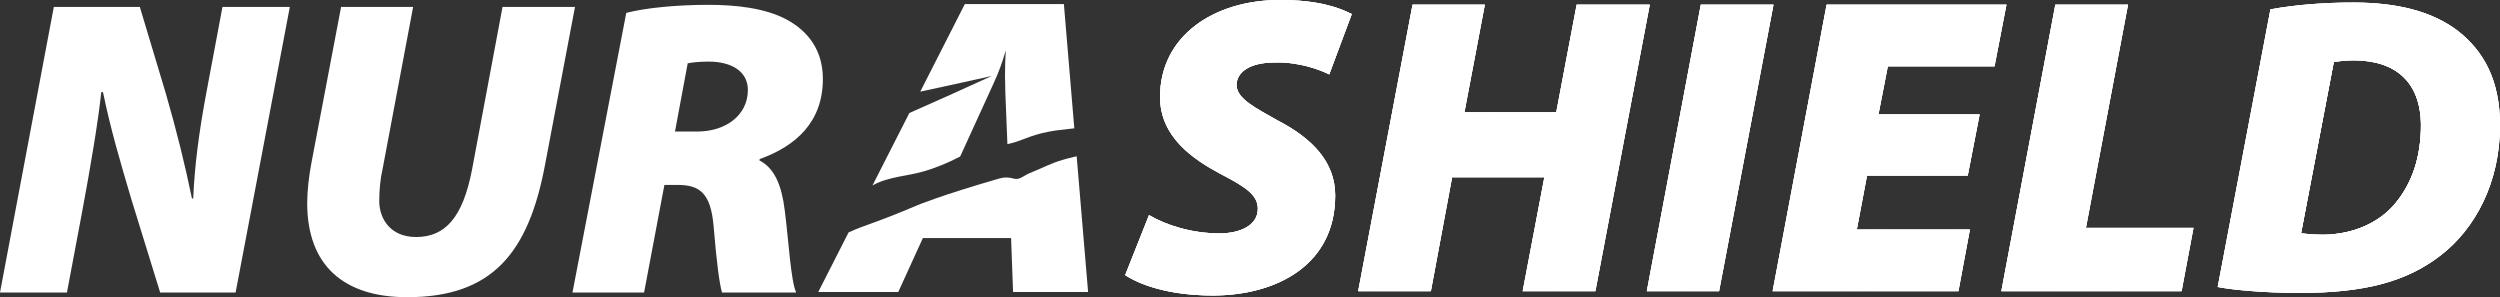 <?xml version="1.0" encoding="UTF-8"?>
<svg id="Layer_1" data-name="Layer 1" xmlns="http://www.w3.org/2000/svg" xmlns:xlink="http://www.w3.org/1999/xlink" viewBox="0 0 1643.98 195.43">
  <rect x="0" y="0" width="1643.98" height="195.43" fill="#333333" stroke="none"/>
  <defs>
    <style>
      .cls-1 {
        clip-path: url(#clippath-1);
      }

      .cls-2 {
        clip-path: url(#clippath-3);
      }

      .cls-3 {
        clip-path: url(#clippath-4);
      }

      .cls-4 {
        clip-path: url(#clippath-2);
      }

      .cls-5 {
        clip-path: url(#clippath-5);
      }

      .cls-6 {
        fill: #fff;
      }

      .cls-7 {
        clip-path: url(#clippath);
      }
    </style>
    <clipPath id="clippath">
      <path class="cls-6" d="M755.57,141.46c11.46,6.71,28.23,12.02,46.41,12.02,13.14,0,25.16-5.03,25.16-16.21,0-9.23-8.39-14.54-24.6-22.92-18.17-9.78-39.7-24.32-39.7-50.6,0-39.98,35.22-63.74,78.83-63.74,24.88,0,38.3,4.75,47.25,9.23l-14.82,39.7c-6.15-3.08-20.13-8.39-36.06-7.83-16.77,0-24.88,6.71-24.88,14.82,0,8.95,12.58,15.1,26.84,23.2,22.64,11.74,38.02,27.12,38.02,49.48,0,45.85-38.86,65.7-80.51,65.7-29.35,0-48.36-7.27-57.59-13.42l15.66-39.42Z"/>
    </clipPath>
    <clipPath id="clippath-1">
      <path class="cls-6" d="M976.42,3.08l-13.42,70.73h60.38l13.42-70.73h48.08l-35.78,188.42h-47.8l14.26-74.92h-60.66l-13.98,74.92h-47.8L928.89,3.08h47.52Z"/>
    </clipPath>
    <clipPath id="clippath-2">
      <path class="cls-6" d="M1166.23,3.08l-35.78,188.42h-47.52L1118.43,3.08h47.8Z"/>
    </clipPath>
    <clipPath id="clippath-3">
      <path class="cls-6" d="M1293.99,115.46h-66.25l-6.71,35.5h74.36l-7.55,40.54h-122.17L1201.17,3.08h118.25l-7.83,40.54h-70.17l-6.15,31.59h66.53l-7.83,40.26Z"/>
    </clipPath>
    <clipPath id="clippath-4">
      <path class="cls-6" d="M1351.57,3.08h47.8l-27.68,146.77h70.73l-7.83,41.65h-118.53L1351.57,3.08Z"/>
    </clipPath>
    <clipPath id="clippath-5">
      <path class="cls-6" d="M1493.02,6.15c17.05-3.08,35.5-4.47,54.51-4.47,28.51,0,51.44,5.59,68.49,18.45,17.33,13.42,27.96,32.71,27.96,62.34,0,37.46-16.21,67.93-39.14,85.54-22.08,17.05-49.48,24.6-92.53,24.6-25.16,0-45.85-2.24-53.96-3.91l34.67-182.55ZM1513.15,153.48c3.08.28,7.55.84,14.54.84,18.45,0,36.62-7.27,47.52-20.69,10.9-13.14,16.77-30.19,16.77-51.16,0-28.24-16.49-42.77-43.89-42.77-6.43,0-10.34.56-13.42,1.12l-21.53,112.66Z"/>
    </clipPath>
  </defs>
  <g>
    <g>
      <g>
        <path class="cls-6" d="M755.57,141.46c11.46,6.71,28.23,12.02,46.41,12.02,13.14,0,25.16-5.03,25.16-16.21,0-9.23-8.39-14.54-24.6-22.92-18.17-9.78-39.7-24.32-39.7-50.6,0-39.98,35.22-63.74,78.83-63.74,24.88,0,38.3,4.75,47.25,9.23l-14.82,39.7c-6.15-3.08-20.13-8.39-36.06-7.83-16.77,0-24.88,6.71-24.88,14.82,0,8.95,12.58,15.1,26.84,23.2,22.64,11.74,38.02,27.12,38.02,49.48,0,45.85-38.86,65.7-80.51,65.7-29.35,0-48.36-7.27-57.59-13.42l15.66-39.42Z"/>
        <g class="cls-7">
          <polygon class="cls-6" points="800.18 0 739.92 109.45 739.92 0 800.18 0"/>
          <polygon class="cls-6" points="804.84 0 739.92 117.92 739.92 109.45 800.18 0 804.84 0"/>
          <polygon class="cls-6" points="809.5 0 739.92 126.38 739.92 117.92 804.84 0 809.5 0"/>
          <polygon class="cls-6" points="814.16 0 739.92 134.85 739.92 126.38 809.5 0 814.16 0"/>
          <polygon class="cls-6" points="818.82 0 739.92 143.31 739.92 134.85 814.16 0 818.82 0"/>
          <polygon class="cls-6" points="823.48 0 739.92 151.78 739.92 143.31 818.82 0 823.48 0"/>
          <polygon class="cls-6" points="828.14 0 739.92 160.24 739.92 151.78 823.48 0 828.14 0"/>
          <polygon class="cls-6" points="832.8 0 739.92 168.71 739.92 160.24 828.14 0 832.8 0"/>
          <polygon class="cls-6" points="837.46 0 739.92 177.17 739.92 168.71 832.8 0 837.46 0"/>
          <polygon class="cls-6" points="842.12 0 740.51 184.56 739.92 184.23 739.92 177.17 837.46 0 842.12 0"/>
          <polygon class="cls-6" points="846.78 0 744.09 186.52 740.51 184.56 842.12 0 846.78 0"/>
          <polygon class="cls-6" points="851.44 0 747.66 188.49 744.09 186.52 846.78 0 851.44 0"/>
          <polygon class="cls-6" points="856.1 0 751.24 190.46 747.66 188.49 851.44 0 856.1 0"/>
          <polygon class="cls-6" points="860.76 0 754.82 192.43 751.24 190.46 856.1 0 860.76 0"/>
          <polygon class="cls-6" points="865.42 0 758.45 194.29 758.19 194.29 754.82 192.43 860.76 0 865.42 0"/>
          <polygon class="cls-6" points="870.08 0 763.11 194.29 758.45 194.29 865.42 0 870.08 0"/>
          <polygon class="cls-6" points="874.74 0 767.77 194.29 763.11 194.29 870.08 0 874.74 0"/>
          <polygon class="cls-6" points="876.31 0 878.68 1.31 772.43 194.29 767.77 194.29 874.74 0 876.31 0"/>
          <polygon class="cls-6" points="878.68 1.31 882.26 3.28 777.09 194.29 772.43 194.29 878.68 1.31"/>
          <polygon class="cls-6" points="882.26 3.28 885.83 5.24 781.75 194.29 777.09 194.29 882.26 3.28"/>
          <polygon class="cls-6" points="885.83 5.24 888.92 6.94 888.92 8.11 786.41 194.29 781.75 194.29 885.83 5.24"/>
          <polygon class="cls-6" points="888.92 16.57 791.08 194.29 786.41 194.29 888.92 8.11 888.92 16.57"/>
          <polygon class="cls-6" points="888.92 25.04 795.74 194.29 791.08 194.29 888.92 16.57 888.92 25.04"/>
          <polygon class="cls-6" points="888.92 33.5 800.4 194.29 795.74 194.29 888.92 25.04 888.92 33.5"/>
          <polygon class="cls-6" points="888.92 41.96 805.06 194.29 800.4 194.29 888.92 33.5 888.92 41.96"/>
          <polygon class="cls-6" points="888.92 50.43 809.72 194.29 805.06 194.29 888.92 41.96 888.92 50.43"/>
          <polygon class="cls-6" points="888.92 58.89 814.38 194.29 809.72 194.29 888.92 50.43 888.92 58.89"/>
          <polygon class="cls-6" points="888.92 67.36 819.04 194.29 814.38 194.29 888.92 58.89 888.92 67.36"/>
          <polygon class="cls-6" points="888.92 75.82 823.7 194.29 819.04 194.29 888.92 67.36 888.92 75.82"/>
          <polygon class="cls-6" points="888.92 84.29 828.36 194.29 823.7 194.29 888.92 75.82 888.92 84.29"/>
          <polygon class="cls-6" points="888.92 92.75 833.02 194.29 828.36 194.29 888.92 84.29 888.92 92.75"/>
          <polygon class="cls-6" points="888.92 101.22 837.68 194.29 833.02 194.29 888.92 92.75 888.92 101.22"/>
          <polygon class="cls-6" points="888.92 109.68 842.34 194.29 837.68 194.29 888.92 101.22 888.92 109.68"/>
          <polygon class="cls-6" points="888.92 118.15 847 194.29 842.34 194.29 888.92 109.68 888.92 118.15"/>
          <polygon class="cls-6" points="888.92 126.61 851.66 194.29 847 194.29 888.92 118.15 888.92 126.61"/>
          <polygon class="cls-6" points="888.92 135.08 856.32 194.29 851.66 194.29 888.92 126.61 888.92 135.08"/>
          <polygon class="cls-6" points="888.92 143.54 860.98 194.29 856.32 194.29 888.92 135.08 888.92 143.54"/>
          <polygon class="cls-6" points="888.92 152.01 865.64 194.29 860.98 194.29 888.92 143.54 888.92 152.01"/>
          <polygon class="cls-6" points="888.92 160.47 870.3 194.29 865.64 194.29 888.92 152.01 888.92 160.47"/>
          <polygon class="cls-6" points="888.92 168.94 874.96 194.29 870.3 194.29 888.92 160.47 888.92 168.94"/>
          <polygon class="cls-6" points="888.92 177.4 879.62 194.29 874.96 194.29 888.92 168.94 888.92 177.4"/>
          <polygon class="cls-6" points="888.92 185.87 884.28 194.29 879.62 194.29 888.92 177.4 888.92 185.87"/>
          <polygon class="cls-6" points="884.28 194.29 888.92 185.87 888.92 194.29 884.28 194.29"/>
        </g>
      </g>
      <g>
        <path class="cls-6" d="M976.42,3.08l-13.42,70.73h60.38l13.42-70.73h48.08l-35.78,188.42h-47.8l14.26-74.92h-60.66l-13.98,74.92h-47.8L928.89,3.08h47.52Z"/>
        <g class="cls-1">
          <polygon class="cls-6" points="896.35 3.08 893.11 8.96 893.11 3.08 896.35 3.08"/>
          <polygon class="cls-6" points="901.01 3.08 893.11 17.43 893.11 8.96 896.35 3.08 901.01 3.08"/>
          <polygon class="cls-6" points="905.67 3.08 893.11 25.89 893.11 17.43 901.01 3.08 905.67 3.08"/>
          <polygon class="cls-6" points="910.33 3.08 893.11 34.36 893.11 25.89 905.67 3.08 910.33 3.08"/>
          <polygon class="cls-6" points="914.99 3.08 893.11 42.82 893.11 34.36 910.33 3.08 914.99 3.08"/>
          <polygon class="cls-6" points="919.65 3.08 893.11 51.29 893.11 42.82 914.99 3.08 919.65 3.08"/>
          <polygon class="cls-6" points="924.31 3.08 893.11 59.75 893.11 51.29 919.65 3.08 924.31 3.08"/>
          <polygon class="cls-6" points="928.97 3.08 893.11 68.22 893.11 59.75 924.31 3.08 928.97 3.08"/>
          <polygon class="cls-6" points="933.63 3.08 893.11 76.68 893.11 68.22 928.97 3.08 933.63 3.08"/>
          <polygon class="cls-6" points="938.29 3.08 893.11 85.15 893.11 76.68 933.63 3.08 938.29 3.08"/>
          <polygon class="cls-6" points="942.95 3.08 893.11 93.61 893.11 85.15 938.29 3.08 942.95 3.08"/>
          <polygon class="cls-6" points="947.61 3.08 893.11 102.08 893.11 93.61 942.95 3.08 947.61 3.08"/>
          <polygon class="cls-6" points="952.27 3.08 893.11 110.54 893.11 102.08 947.61 3.08 952.27 3.08"/>
          <polygon class="cls-6" points="956.93 3.08 893.11 119.01 893.11 110.54 952.27 3.08 956.93 3.08"/>
          <polygon class="cls-6" points="961.59 3.08 893.11 127.47 893.11 119.01 956.93 3.08 961.59 3.08"/>
          <polygon class="cls-6" points="966.25 3.08 893.11 135.93 893.11 127.47 961.59 3.08 966.25 3.08"/>
          <polygon class="cls-6" points="970.91 3.08 893.11 144.4 893.11 135.93 966.25 3.08 970.91 3.08"/>
          <polygon class="cls-6" points="975.57 3.08 893.11 152.86 893.11 144.4 970.91 3.08 975.57 3.08"/>
          <polygon class="cls-6" points="980.23 3.08 893.11 161.33 893.11 152.86 975.57 3.08 980.23 3.08"/>
          <polygon class="cls-6" points="984.9 3.08 893.11 169.79 893.11 161.33 980.23 3.08 984.9 3.08"/>
          <polygon class="cls-6" points="989.56 3.08 893.11 178.26 893.11 169.79 984.9 3.08 989.56 3.08"/>
          <polygon class="cls-6" points="994.22 3.08 893.11 186.72 893.11 178.26 989.56 3.08 994.22 3.08"/>
          <polygon class="cls-6" points="998.88 3.08 895.14 191.5 893.11 191.5 893.11 186.72 994.22 3.08 998.88 3.08"/>
          <polygon class="cls-6" points="1003.54 3.08 899.8 191.5 895.14 191.5 998.88 3.08 1003.54 3.08"/>
          <polygon class="cls-6" points="1008.2 3.08 904.46 191.5 899.8 191.5 1003.54 3.08 1008.2 3.08"/>
          <polygon class="cls-6" points="1012.86 3.08 909.12 191.5 904.46 191.5 1008.2 3.08 1012.86 3.08"/>
          <polygon class="cls-6" points="1017.52 3.08 913.78 191.5 909.12 191.5 1012.86 3.08 1017.52 3.08"/>
          <polygon class="cls-6" points="1022.18 3.08 918.44 191.5 913.78 191.5 1017.52 3.08 1022.18 3.08"/>
          <polygon class="cls-6" points="1026.84 3.08 923.1 191.5 918.44 191.5 1022.18 3.08 1026.84 3.08"/>
          <polygon class="cls-6" points="1031.5 3.08 927.76 191.5 923.1 191.5 1026.84 3.08 1031.5 3.08"/>
          <polygon class="cls-6" points="1036.16 3.08 932.42 191.5 927.76 191.5 1031.5 3.08 1036.16 3.08"/>
          <polygon class="cls-6" points="1040.82 3.08 937.08 191.5 932.42 191.5 1036.16 3.08 1040.82 3.08"/>
          <polygon class="cls-6" points="1045.48 3.08 941.74 191.5 937.08 191.5 1040.82 3.08 1045.48 3.08"/>
          <polygon class="cls-6" points="1050.14 3.08 946.4 191.5 941.74 191.5 1045.48 3.08 1050.14 3.08"/>
          <polygon class="cls-6" points="1054.8 3.08 951.06 191.5 946.4 191.5 1050.14 3.08 1054.8 3.08"/>
          <polygon class="cls-6" points="1059.46 3.08 955.72 191.5 951.06 191.5 1054.8 3.08 1059.46 3.08"/>
          <polygon class="cls-6" points="1064.12 3.08 960.39 191.5 955.72 191.5 1059.46 3.08 1064.12 3.08"/>
          <polygon class="cls-6" points="1068.78 3.08 965.05 191.5 960.39 191.5 1064.12 3.08 1068.78 3.08"/>
          <polygon class="cls-6" points="1073.44 3.08 969.71 191.5 965.05 191.5 1068.78 3.08 1073.44 3.08"/>
          <polygon class="cls-6" points="1078.1 3.08 974.37 191.5 969.71 191.5 1073.44 3.08 1078.1 3.08"/>
          <polygon class="cls-6" points="1082.76 3.08 979.03 191.5 974.37 191.5 1078.1 3.08 1082.76 3.08"/>
          <polygon class="cls-6" points="1084.88 7.69 983.69 191.5 979.03 191.5 1082.76 3.08 1084.88 3.08 1084.88 7.69"/>
          <polygon class="cls-6" points="1084.88 16.15 988.35 191.5 983.69 191.5 1084.88 7.69 1084.88 16.15"/>
          <polygon class="cls-6" points="1084.88 24.62 993.01 191.5 988.35 191.5 1084.88 16.15 1084.88 24.62"/>
          <polygon class="cls-6" points="1084.88 33.08 997.67 191.5 993.01 191.5 1084.88 24.62 1084.88 33.08"/>
          <polygon class="cls-6" points="1084.88 41.55 1002.33 191.5 997.67 191.5 1084.88 33.08 1084.88 41.55"/>
          <polygon class="cls-6" points="1084.88 50.01 1006.99 191.5 1002.33 191.5 1084.88 41.55 1084.88 50.01"/>
          <polygon class="cls-6" points="1084.88 58.48 1011.65 191.5 1006.99 191.5 1084.88 50.01 1084.88 58.48"/>
          <polygon class="cls-6" points="1084.88 66.94 1016.31 191.5 1011.65 191.5 1084.88 58.48 1084.88 66.94"/>
          <polygon class="cls-6" points="1084.88 75.4 1020.97 191.5 1016.31 191.5 1084.88 66.94 1084.88 75.4"/>
          <polygon class="cls-6" points="1084.88 83.87 1025.63 191.5 1020.97 191.5 1084.88 75.4 1084.88 83.87"/>
          <polygon class="cls-6" points="1084.88 92.33 1030.29 191.5 1025.63 191.5 1084.88 83.87 1084.88 92.33"/>
          <polygon class="cls-6" points="1084.88 100.8 1034.95 191.5 1030.29 191.5 1084.88 92.33 1084.88 100.8"/>
          <polygon class="cls-6" points="1084.88 109.26 1039.61 191.5 1034.95 191.5 1084.88 100.8 1084.88 109.26"/>
          <polygon class="cls-6" points="1084.88 117.73 1044.27 191.5 1039.61 191.5 1084.88 109.26 1084.88 117.73"/>
          <polygon class="cls-6" points="1084.88 126.19 1048.93 191.5 1044.27 191.5 1084.88 117.73 1084.88 126.19"/>
          <polygon class="cls-6" points="1084.88 134.66 1053.59 191.5 1048.93 191.5 1084.88 126.19 1084.88 134.66"/>
          <polygon class="cls-6" points="1084.88 143.12 1058.25 191.5 1053.59 191.5 1084.88 134.66 1084.88 143.12"/>
          <polygon class="cls-6" points="1084.88 151.59 1062.91 191.5 1058.25 191.5 1084.88 143.12 1084.88 151.59"/>
          <polygon class="cls-6" points="1084.88 160.05 1067.57 191.5 1062.91 191.5 1084.88 151.59 1084.88 160.05"/>
          <polygon class="cls-6" points="1084.88 168.52 1072.23 191.5 1067.57 191.5 1084.88 160.05 1084.88 168.52"/>
          <polygon class="cls-6" points="1084.88 176.98 1076.89 191.5 1072.23 191.5 1084.88 168.52 1084.88 176.98"/>
          <polygon class="cls-6" points="1084.88 185.45 1081.55 191.5 1076.89 191.5 1084.88 176.98 1084.88 185.45"/>
          <polygon class="cls-6" points="1081.55 191.5 1084.88 185.45 1084.88 191.5 1081.55 191.5"/>
        </g>
      </g>
      <g>
        <path class="cls-6" d="M1166.23,3.08l-35.78,188.42h-47.52L1118.43,3.08h47.8Z"/>
        <g class="cls-4">
          <polygon class="cls-6" points="1087.42 3.08 1082.92 11.25 1082.92 3.08 1087.42 3.08"/>
          <polygon class="cls-6" points="1092.08 3.08 1082.92 19.71 1082.92 11.25 1087.42 3.08 1092.08 3.08"/>
          <polygon class="cls-6" points="1096.74 3.08 1082.92 28.18 1082.92 19.71 1092.08 3.08 1096.74 3.08"/>
          <polygon class="cls-6" points="1101.4 3.08 1082.92 36.64 1082.92 28.18 1096.74 3.08 1101.4 3.08"/>
          <polygon class="cls-6" points="1106.06 3.08 1082.92 45.11 1082.92 36.64 1101.4 3.08 1106.06 3.08"/>
          <polygon class="cls-6" points="1110.72 3.08 1082.92 53.57 1082.92 45.11 1106.06 3.08 1110.72 3.08"/>
          <polygon class="cls-6" points="1115.38 3.08 1082.92 62.04 1082.92 53.57 1110.72 3.08 1115.38 3.08"/>
          <polygon class="cls-6" points="1120.04 3.08 1082.92 70.5 1082.92 62.04 1115.38 3.08 1120.04 3.08"/>
          <polygon class="cls-6" points="1124.7 3.08 1082.92 78.96 1082.92 70.5 1120.04 3.08 1124.7 3.08"/>
          <polygon class="cls-6" points="1129.36 3.08 1082.92 87.43 1082.92 78.96 1124.7 3.08 1129.36 3.08"/>
          <polygon class="cls-6" points="1134.03 3.08 1082.92 95.89 1082.92 87.43 1129.36 3.08 1134.03 3.08"/>
          <polygon class="cls-6" points="1138.69 3.08 1082.92 104.36 1082.92 95.89 1134.03 3.08 1138.69 3.08"/>
          <polygon class="cls-6" points="1143.35 3.08 1082.92 112.82 1082.92 104.36 1138.69 3.08 1143.35 3.08"/>
          <polygon class="cls-6" points="1148.01 3.08 1082.92 121.29 1082.92 112.82 1143.35 3.08 1148.01 3.08"/>
          <polygon class="cls-6" points="1152.67 3.08 1082.92 129.75 1082.92 121.29 1148.01 3.08 1152.67 3.08"/>
          <polygon class="cls-6" points="1157.33 3.08 1082.92 138.22 1082.92 129.75 1152.67 3.08 1157.33 3.08"/>
          <polygon class="cls-6" points="1161.99 3.08 1082.92 146.68 1082.92 138.22 1157.33 3.08 1161.99 3.08"/>
          <polygon class="cls-6" points="1166.23 3.83 1082.92 155.15 1082.92 146.68 1161.99 3.08 1166.23 3.08 1166.23 3.83"/>
          <polygon class="cls-6" points="1166.23 12.3 1082.92 163.61 1082.92 155.15 1166.23 3.83 1166.23 12.3"/>
          <polygon class="cls-6" points="1166.23 20.76 1082.92 172.08 1082.92 163.61 1166.23 12.3 1166.23 20.76"/>
          <polygon class="cls-6" points="1166.23 29.23 1082.92 180.54 1082.92 172.08 1166.23 20.76 1166.23 29.23"/>
          <polygon class="cls-6" points="1166.23 37.69 1082.92 189.01 1082.92 180.54 1166.23 29.23 1166.23 37.69"/>
          <polygon class="cls-6" points="1166.23 46.16 1086.21 191.5 1082.92 191.5 1082.92 189.01 1166.23 37.69 1166.23 46.16"/>
          <polygon class="cls-6" points="1166.23 54.62 1090.87 191.5 1086.21 191.5 1166.23 46.16 1166.23 54.62"/>
          <polygon class="cls-6" points="1166.23 63.09 1095.53 191.5 1090.87 191.5 1166.23 54.62 1166.23 63.09"/>
          <polygon class="cls-6" points="1166.23 71.55 1100.19 191.5 1095.53 191.5 1166.23 63.09 1166.23 71.55"/>
          <polygon class="cls-6" points="1166.23 80.01 1104.85 191.5 1100.19 191.5 1166.23 71.55 1166.23 80.01"/>
          <polygon class="cls-6" points="1166.23 88.48 1109.52 191.5 1104.85 191.5 1166.23 80.01 1166.23 88.48"/>
          <polygon class="cls-6" points="1166.23 96.94 1114.18 191.5 1109.52 191.5 1166.23 88.48 1166.23 96.94"/>
          <polygon class="cls-6" points="1166.23 105.41 1118.84 191.5 1114.18 191.5 1166.23 96.94 1166.23 105.41"/>
          <polygon class="cls-6" points="1166.23 113.87 1123.5 191.5 1118.84 191.5 1166.23 105.41 1166.23 113.87"/>
          <polygon class="cls-6" points="1166.23 122.34 1128.16 191.5 1123.5 191.5 1166.23 113.87 1166.23 122.34"/>
          <polygon class="cls-6" points="1166.23 130.8 1132.82 191.5 1128.16 191.5 1166.23 122.34 1166.23 130.8"/>
          <polygon class="cls-6" points="1166.23 139.27 1137.48 191.5 1132.82 191.5 1166.23 130.8 1166.23 139.27"/>
          <polygon class="cls-6" points="1166.23 147.73 1142.14 191.5 1137.48 191.5 1166.23 139.27 1166.23 147.73"/>
          <polygon class="cls-6" points="1166.23 156.2 1146.8 191.5 1142.14 191.5 1166.23 147.73 1166.23 156.2"/>
          <polygon class="cls-6" points="1166.23 164.66 1151.46 191.5 1146.8 191.5 1166.23 156.2 1166.23 164.66"/>
          <polygon class="cls-6" points="1166.23 173.13 1156.12 191.5 1151.46 191.5 1166.23 164.66 1166.23 173.13"/>
          <polygon class="cls-6" points="1166.23 181.59 1160.78 191.5 1156.12 191.5 1166.23 173.13 1166.23 181.59"/>
          <polygon class="cls-6" points="1166.23 190.06 1165.44 191.5 1160.78 191.5 1166.23 181.59 1166.23 190.06"/>
          <polygon class="cls-6" points="1165.44 191.5 1166.23 190.06 1166.23 191.5 1165.44 191.5"/>
        </g>
      </g>
      <g>
        <path class="cls-6" d="M1293.99,115.46h-66.25l-6.71,35.5h74.36l-7.55,40.54h-122.17L1201.17,3.08h118.25l-7.83,40.54h-70.17l-6.15,31.59h66.53l-7.83,40.26Z"/>
        <g class="cls-2">
          <polygon class="cls-6" points="1166.65 3.08 1165.67 4.85 1165.67 3.08 1166.65 3.08"/>
          <polygon class="cls-6" points="1171.31 3.08 1165.67 13.32 1165.67 4.85 1166.65 3.08 1171.31 3.08"/>
          <polygon class="cls-6" points="1175.97 3.08 1165.67 21.78 1165.67 13.32 1171.31 3.08 1175.97 3.08"/>
          <polygon class="cls-6" points="1180.63 3.08 1165.67 30.25 1165.67 21.78 1175.97 3.08 1180.63 3.08"/>
          <polygon class="cls-6" points="1185.29 3.08 1165.67 38.71 1165.67 30.25 1180.63 3.08 1185.29 3.08"/>
          <polygon class="cls-6" points="1189.95 3.08 1165.67 47.18 1165.67 38.71 1185.29 3.08 1189.95 3.08"/>
          <polygon class="cls-6" points="1194.61 3.08 1165.67 55.64 1165.67 47.18 1189.95 3.08 1194.61 3.08"/>
          <polygon class="cls-6" points="1199.27 3.08 1165.67 64.11 1165.67 55.64 1194.61 3.08 1199.27 3.08"/>
          <polygon class="cls-6" points="1203.93 3.08 1165.67 72.57 1165.67 64.11 1199.27 3.08 1203.93 3.08"/>
          <polygon class="cls-6" points="1208.59 3.08 1165.67 81.04 1165.67 72.57 1203.93 3.08 1208.59 3.08"/>
          <polygon class="cls-6" points="1213.25 3.08 1165.67 89.5 1165.67 81.04 1208.59 3.08 1213.25 3.08"/>
          <polygon class="cls-6" points="1217.91 3.08 1165.67 97.97 1165.67 89.5 1213.25 3.08 1217.91 3.08"/>
          <polygon class="cls-6" points="1222.57 3.08 1165.67 106.43 1165.67 97.97 1217.91 3.08 1222.57 3.08"/>
          <polygon class="cls-6" points="1227.23 3.08 1165.67 114.9 1165.67 106.43 1222.57 3.08 1227.23 3.08"/>
          <polygon class="cls-6" points="1231.89 3.08 1165.67 123.36 1165.67 114.9 1227.23 3.08 1231.89 3.08"/>
          <polygon class="cls-6" points="1236.55 3.08 1165.67 131.83 1165.67 123.36 1231.89 3.08 1236.55 3.08"/>
          <polygon class="cls-6" points="1241.21 3.08 1165.67 140.29 1165.67 131.83 1236.55 3.08 1241.21 3.08"/>
          <polygon class="cls-6" points="1245.87 3.08 1165.67 148.76 1165.67 140.29 1241.21 3.08 1245.87 3.08"/>
          <polygon class="cls-6" points="1250.53 3.08 1165.67 157.22 1165.67 148.76 1245.87 3.08 1250.53 3.08"/>
          <polygon class="cls-6" points="1255.19 3.08 1165.67 165.68 1165.67 157.22 1250.53 3.08 1255.19 3.08"/>
          <polygon class="cls-6" points="1259.85 3.08 1165.67 174.15 1165.67 165.68 1255.19 3.08 1259.85 3.08"/>
          <polygon class="cls-6" points="1264.51 3.08 1165.67 182.61 1165.67 174.15 1259.85 3.08 1264.51 3.08"/>
          <polygon class="cls-6" points="1269.17 3.08 1165.67 191.08 1165.67 182.61 1264.51 3.08 1269.17 3.08"/>
          <polygon class="cls-6" points="1273.83 3.08 1170.1 191.5 1165.67 191.5 1165.67 191.08 1269.17 3.08 1273.83 3.08"/>
          <polygon class="cls-6" points="1278.49 3.08 1174.76 191.5 1170.1 191.5 1273.83 3.08 1278.49 3.08"/>
          <polygon class="cls-6" points="1283.16 3.08 1179.42 191.5 1174.76 191.5 1278.49 3.08 1283.16 3.08"/>
          <polygon class="cls-6" points="1287.82 3.08 1184.08 191.5 1179.42 191.5 1283.16 3.08 1287.82 3.08"/>
          <polygon class="cls-6" points="1292.48 3.08 1188.74 191.5 1184.08 191.5 1287.82 3.08 1292.48 3.08"/>
          <polygon class="cls-6" points="1297.14 3.08 1193.4 191.5 1188.74 191.5 1292.48 3.08 1297.14 3.08"/>
          <polygon class="cls-6" points="1301.8 3.08 1198.06 191.5 1193.4 191.5 1297.14 3.08 1301.8 3.08"/>
          <polygon class="cls-6" points="1306.46 3.08 1202.72 191.5 1198.06 191.5 1301.8 3.08 1306.46 3.08"/>
          <polygon class="cls-6" points="1311.12 3.08 1207.38 191.5 1202.72 191.5 1306.46 3.08 1311.12 3.08"/>
          <polygon class="cls-6" points="1315.78 3.08 1212.04 191.5 1207.38 191.5 1311.12 3.08 1315.78 3.08"/>
          <polygon class="cls-6" points="1319.42 4.92 1216.7 191.5 1212.04 191.5 1315.78 3.08 1319.42 3.08 1319.42 4.92"/>
          <polygon class="cls-6" points="1319.42 13.38 1221.36 191.5 1216.7 191.5 1319.42 4.92 1319.42 13.38"/>
          <polygon class="cls-6" points="1319.42 21.85 1226.02 191.5 1221.36 191.5 1319.42 13.38 1319.42 21.85"/>
          <polygon class="cls-6" points="1319.42 30.31 1230.68 191.5 1226.02 191.5 1319.42 21.85 1319.42 30.31"/>
          <polygon class="cls-6" points="1319.42 38.77 1235.34 191.5 1230.68 191.5 1319.42 30.31 1319.42 38.77"/>
          <polygon class="cls-6" points="1319.42 47.24 1240 191.5 1235.34 191.5 1319.42 38.77 1319.42 47.24"/>
          <polygon class="cls-6" points="1319.42 55.7 1244.66 191.5 1240 191.5 1319.42 47.24 1319.42 55.7"/>
          <polygon class="cls-6" points="1319.42 64.17 1249.32 191.5 1244.66 191.5 1319.42 55.7 1319.42 64.17"/>
          <polygon class="cls-6" points="1319.42 72.63 1253.98 191.5 1249.32 191.5 1319.42 64.17 1319.42 72.63"/>
          <polygon class="cls-6" points="1319.42 81.1 1258.65 191.5 1253.98 191.5 1319.42 72.63 1319.42 81.1"/>
          <polygon class="cls-6" points="1319.42 89.56 1263.31 191.5 1258.65 191.5 1319.42 81.1 1319.42 89.56"/>
          <polygon class="cls-6" points="1319.42 98.03 1267.97 191.5 1263.31 191.5 1319.42 89.56 1319.42 98.03"/>
          <polygon class="cls-6" points="1319.42 106.49 1272.63 191.5 1267.97 191.5 1319.42 98.03 1319.42 106.49"/>
          <polygon class="cls-6" points="1319.42 114.96 1277.29 191.5 1272.63 191.5 1319.42 106.49 1319.42 114.96"/>
          <polygon class="cls-6" points="1319.42 123.42 1281.95 191.5 1277.29 191.5 1319.42 114.96 1319.42 123.42"/>
          <polygon class="cls-6" points="1319.42 131.89 1286.61 191.5 1281.95 191.5 1319.42 123.42 1319.42 131.89"/>
          <polygon class="cls-6" points="1319.42 140.35 1291.27 191.5 1286.61 191.5 1319.42 131.89 1319.42 140.35"/>
          <polygon class="cls-6" points="1319.42 148.82 1295.93 191.5 1291.27 191.5 1319.42 140.35 1319.42 148.82"/>
          <polygon class="cls-6" points="1319.42 157.28 1300.59 191.5 1295.93 191.5 1319.42 148.82 1319.42 157.28"/>
          <polygon class="cls-6" points="1319.42 165.75 1305.25 191.5 1300.59 191.5 1319.42 157.28 1319.42 165.75"/>
          <polygon class="cls-6" points="1319.42 174.21 1309.91 191.5 1305.25 191.5 1319.42 165.75 1319.42 174.21"/>
          <polygon class="cls-6" points="1319.42 182.68 1314.57 191.5 1309.91 191.5 1319.42 174.21 1319.42 182.68"/>
          <polygon class="cls-6" points="1319.42 191.14 1319.23 191.5 1314.57 191.5 1319.42 182.68 1319.42 191.14"/>
          <polygon class="cls-6" points="1319.23 191.5 1319.42 191.14 1319.42 191.5 1319.23 191.5"/>
        </g>
      </g>
      <g>
        <path class="cls-6" d="M1351.57,3.08h47.8l-27.68,146.77h70.73l-7.83,41.65h-118.53L1351.57,3.08Z"/>
        <g class="cls-3">
          <polygon class="cls-6" points="1320.44 3.08 1316.07 11.02 1316.07 3.08 1320.44 3.08"/>
          <polygon class="cls-6" points="1325.1 3.08 1316.07 19.48 1316.07 11.02 1320.44 3.08 1325.1 3.08"/>
          <polygon class="cls-6" points="1329.76 3.08 1316.07 27.95 1316.07 19.48 1325.1 3.08 1329.76 3.08"/>
          <polygon class="cls-6" points="1334.42 3.08 1316.07 36.41 1316.07 27.95 1329.76 3.08 1334.42 3.08"/>
          <polygon class="cls-6" points="1339.08 3.08 1316.07 44.87 1316.07 36.41 1334.42 3.08 1339.08 3.08"/>
          <polygon class="cls-6" points="1343.74 3.08 1316.07 53.34 1316.07 44.87 1339.08 3.08 1343.74 3.08"/>
          <polygon class="cls-6" points="1348.4 3.08 1316.07 61.8 1316.07 53.34 1343.74 3.08 1348.4 3.08"/>
          <polygon class="cls-6" points="1353.06 3.08 1316.07 70.27 1316.07 61.8 1348.4 3.08 1353.06 3.08"/>
          <polygon class="cls-6" points="1357.72 3.08 1316.07 78.73 1316.07 70.27 1353.06 3.08 1357.72 3.08"/>
          <polygon class="cls-6" points="1362.38 3.08 1316.07 87.2 1316.07 78.73 1357.72 3.08 1362.38 3.08"/>
          <polygon class="cls-6" points="1367.04 3.08 1316.07 95.66 1316.07 87.2 1362.38 3.08 1367.04 3.08"/>
          <polygon class="cls-6" points="1371.7 3.08 1316.07 104.13 1316.07 95.66 1367.04 3.08 1371.7 3.08"/>
          <polygon class="cls-6" points="1376.36 3.08 1316.07 112.59 1316.07 104.13 1371.7 3.08 1376.36 3.08"/>
          <polygon class="cls-6" points="1381.02 3.08 1316.07 121.06 1316.07 112.59 1376.36 3.08 1381.02 3.08"/>
          <polygon class="cls-6" points="1385.68 3.08 1316.07 129.52 1316.07 121.06 1381.02 3.08 1385.68 3.08"/>
          <polygon class="cls-6" points="1390.34 3.08 1316.07 137.99 1316.07 129.52 1385.68 3.08 1390.34 3.08"/>
          <polygon class="cls-6" points="1395 3.08 1316.07 146.45 1316.07 137.99 1390.34 3.08 1395 3.08"/>
          <polygon class="cls-6" points="1399.66 3.08 1316.07 154.92 1316.07 146.45 1395 3.08 1399.66 3.08"/>
          <polygon class="cls-6" points="1403.52 3.08 1404.14 3.41 1316.07 163.38 1316.07 154.92 1399.66 3.08 1403.52 3.08"/>
          <polygon class="cls-6" points="1404.14 3.41 1407.71 5.38 1316.07 171.85 1316.07 163.38 1404.14 3.41"/>
          <polygon class="cls-6" points="1407.71 5.38 1411.29 7.35 1316.07 180.31 1316.07 171.85 1407.71 5.38"/>
          <polygon class="cls-6" points="1411.29 7.35 1414.87 9.32 1316.07 188.78 1316.07 180.31 1411.29 7.35"/>
          <polygon class="cls-6" points="1414.87 9.32 1418.44 11.29 1319.23 191.5 1316.07 191.5 1316.07 188.78 1414.87 9.32"/>
          <polygon class="cls-6" points="1418.44 11.29 1422.02 13.26 1323.89 191.5 1319.23 191.5 1418.44 11.29"/>
          <polygon class="cls-6" points="1422.02 13.26 1425.59 15.23 1328.55 191.5 1323.89 191.5 1422.02 13.26"/>
          <polygon class="cls-6" points="1425.59 15.23 1429.17 17.2 1333.21 191.5 1328.55 191.5 1425.59 15.23"/>
          <polygon class="cls-6" points="1429.17 17.2 1432.75 19.17 1337.87 191.5 1333.21 191.5 1429.17 17.2"/>
          <polygon class="cls-6" points="1432.75 19.17 1436.32 21.13 1342.53 191.5 1337.87 191.5 1432.75 19.17"/>
          <polygon class="cls-6" points="1436.32 21.13 1439.9 23.1 1347.19 191.5 1342.53 191.5 1436.32 21.13"/>
          <polygon class="cls-6" points="1439.9 23.1 1442.43 24.49 1442.43 26.98 1351.85 191.5 1347.19 191.5 1439.9 23.1"/>
          <polygon class="cls-6" points="1442.43 35.45 1356.51 191.5 1351.85 191.5 1442.43 26.98 1442.43 35.45"/>
          <polygon class="cls-6" points="1442.43 43.91 1361.17 191.5 1356.51 191.5 1442.43 35.45 1442.43 43.91"/>
          <polygon class="cls-6" points="1442.43 52.38 1365.83 191.5 1361.17 191.5 1442.43 43.91 1442.43 52.38"/>
          <polygon class="cls-6" points="1442.43 60.84 1370.49 191.5 1365.83 191.5 1442.43 52.38 1442.43 60.84"/>
          <polygon class="cls-6" points="1442.43 69.3 1375.15 191.5 1370.49 191.5 1442.43 60.84 1442.43 69.3"/>
          <polygon class="cls-6" points="1442.43 77.77 1379.81 191.5 1375.15 191.5 1442.43 69.3 1442.43 77.77"/>
          <polygon class="cls-6" points="1442.43 86.23 1384.47 191.5 1379.81 191.5 1442.43 77.77 1442.43 86.23"/>
          <polygon class="cls-6" points="1442.43 94.7 1389.13 191.5 1384.47 191.5 1442.43 86.23 1442.43 94.7"/>
          <polygon class="cls-6" points="1442.43 103.16 1393.79 191.5 1389.13 191.5 1442.43 94.7 1442.43 103.16"/>
          <polygon class="cls-6" points="1442.43 111.63 1398.45 191.5 1393.79 191.5 1442.43 103.16 1442.43 111.63"/>
          <polygon class="cls-6" points="1442.43 120.09 1403.11 191.5 1398.45 191.5 1442.43 111.63 1442.43 120.09"/>
          <polygon class="cls-6" points="1442.43 128.56 1407.78 191.5 1403.11 191.5 1442.43 120.09 1442.43 128.56"/>
          <polygon class="cls-6" points="1442.43 137.02 1412.44 191.5 1407.78 191.5 1442.43 128.56 1442.43 137.02"/>
          <polygon class="cls-6" points="1442.43 145.49 1417.1 191.5 1412.44 191.5 1442.43 137.02 1442.43 145.49"/>
          <polygon class="cls-6" points="1442.43 153.95 1421.76 191.5 1417.1 191.5 1442.43 145.49 1442.43 153.95"/>
          <polygon class="cls-6" points="1442.43 162.42 1426.42 191.5 1421.76 191.5 1442.43 153.95 1442.43 162.42"/>
          <polygon class="cls-6" points="1442.43 170.88 1431.08 191.5 1426.42 191.5 1442.43 162.42 1442.43 170.88"/>
          <polygon class="cls-6" points="1442.43 179.35 1435.74 191.5 1431.08 191.5 1442.43 170.88 1442.43 179.35"/>
          <polygon class="cls-6" points="1442.43 187.81 1440.4 191.5 1435.74 191.5 1442.43 179.35 1442.43 187.81"/>
          <polygon class="cls-6" points="1440.4 191.5 1442.43 187.81 1442.43 191.5 1440.4 191.5"/>
        </g>
      </g>
      <g>
        <path class="cls-6" d="M1493.02,6.15c17.05-3.08,35.5-4.47,54.51-4.47,28.51,0,51.44,5.59,68.49,18.45,17.33,13.42,27.96,32.71,27.96,62.34,0,37.46-16.21,67.93-39.14,85.54-22.08,17.05-49.48,24.6-92.53,24.6-25.16,0-45.85-2.24-53.96-3.91l34.67-182.55ZM1513.15,153.48c3.08.28,7.55.84,14.54.84,18.45,0,36.62-7.27,47.52-20.69,10.9-13.14,16.77-30.19,16.77-51.16,0-28.24-16.49-42.77-43.89-42.77-6.43,0-10.34.56-13.42,1.12l-21.53,112.66Z"/>
        <g class="cls-5">
          <polygon class="cls-6" points="1514.65 39.7 1513.15 42.43 1513.15 39.7 1514.65 39.7"/>
          <polygon class="cls-6" points="1519.31 39.7 1513.15 50.89 1513.15 42.43 1514.65 39.7 1519.31 39.7"/>
          <polygon class="cls-6" points="1523.97 39.7 1513.15 59.36 1513.15 50.89 1519.31 39.7 1523.97 39.7"/>
          <polygon class="cls-6" points="1528.63 39.7 1513.15 67.82 1513.15 59.36 1523.97 39.7 1528.63 39.7"/>
          <polygon class="cls-6" points="1533.29 39.7 1513.15 76.29 1513.15 67.82 1528.63 39.7 1533.29 39.7"/>
          <polygon class="cls-6" points="1537.95 39.7 1513.15 84.75 1513.15 76.29 1533.29 39.7 1537.95 39.7"/>
          <polygon class="cls-6" points="1542.61 39.7 1513.15 93.22 1513.15 84.75 1537.95 39.7 1542.61 39.7"/>
          <polygon class="cls-6" points="1547.27 39.7 1513.15 101.68 1513.15 93.22 1542.61 39.7 1547.27 39.7"/>
          <polygon class="cls-6" points="1551.93 39.7 1513.15 110.15 1513.15 101.68 1547.27 39.7 1551.93 39.7"/>
          <polygon class="cls-6" points="1556.59 39.7 1513.15 118.61 1513.15 110.15 1551.93 39.7 1556.59 39.7"/>
          <polygon class="cls-6" points="1561.25 39.7 1513.15 127.08 1513.15 118.61 1556.59 39.7 1561.25 39.7"/>
          <polygon class="cls-6" points="1565.91 39.7 1513.15 135.54 1513.15 127.08 1561.25 39.7 1565.91 39.7"/>
          <polygon class="cls-6" points="1570.57 39.7 1513.15 144.01 1513.15 135.54 1565.91 39.7 1570.57 39.7"/>
          <polygon class="cls-6" points="1575.23 39.7 1513.15 152.47 1513.15 144.01 1570.57 39.7 1575.23 39.7"/>
          <polygon class="cls-6" points="1579.63 39.7 1579.83 39.81 1516.79 154.31 1513.15 154.31 1513.15 152.47 1575.23 39.7 1579.63 39.7"/>
          <polygon class="cls-6" points="1579.83 39.81 1583.41 41.78 1521.45 154.31 1516.79 154.31 1579.83 39.81"/>
          <polygon class="cls-6" points="1583.41 41.78 1586.99 43.74 1526.11 154.31 1521.45 154.31 1583.41 41.78"/>
          <polygon class="cls-6" points="1586.99 43.74 1590.56 45.71 1530.77 154.31 1526.11 154.31 1586.99 43.74"/>
          <polygon class="cls-6" points="1590.56 45.71 1591.98 46.49 1591.98 51.6 1535.43 154.31 1530.77 154.31 1590.56 45.71"/>
          <polygon class="cls-6" points="1591.98 60.07 1540.09 154.31 1535.43 154.31 1591.98 51.6 1591.98 60.07"/>
          <polygon class="cls-6" points="1591.98 68.53 1544.75 154.31 1540.09 154.31 1591.98 60.07 1591.98 68.53"/>
          <polygon class="cls-6" points="1591.98 77 1549.41 154.31 1544.75 154.31 1591.98 68.53 1591.98 77"/>
          <polygon class="cls-6" points="1591.98 85.46 1554.07 154.31 1549.41 154.31 1591.98 77 1591.98 85.46"/>
          <polygon class="cls-6" points="1591.98 93.93 1558.73 154.31 1554.07 154.31 1591.98 85.46 1591.98 93.93"/>
          <polygon class="cls-6" points="1591.98 102.39 1563.39 154.31 1558.73 154.31 1591.98 93.93 1591.98 102.39"/>
          <polygon class="cls-6" points="1591.98 110.86 1568.05 154.31 1563.39 154.31 1591.98 102.39 1591.98 110.86"/>
          <polygon class="cls-6" points="1591.98 119.32 1572.72 154.31 1568.05 154.31 1591.98 110.86 1591.98 119.32"/>
          <polygon class="cls-6" points="1591.98 127.79 1577.38 154.31 1572.72 154.31 1591.98 119.32 1591.98 127.79"/>
          <polygon class="cls-6" points="1591.98 136.25 1582.04 154.31 1577.38 154.31 1591.98 127.79 1591.98 136.25"/>
          <polygon class="cls-6" points="1591.98 144.72 1586.7 154.31 1582.04 154.31 1591.98 136.25 1591.98 144.72"/>
          <polygon class="cls-6" points="1591.98 153.18 1591.36 154.31 1586.7 154.31 1591.98 144.72 1591.98 153.18"/>
          <polygon class="cls-6" points="1591.36 154.31 1591.98 153.18 1591.98 154.31 1591.36 154.31"/>
          <polygon class="cls-6" points="1461.02 1.68 1458.35 6.51 1458.35 1.68 1461.02 1.68"/>
          <polygon class="cls-6" points="1465.68 1.68 1458.35 14.98 1458.35 6.51 1461.02 1.68 1465.68 1.68"/>
          <polygon class="cls-6" points="1470.34 1.68 1458.35 23.44 1458.35 14.98 1465.68 1.68 1470.34 1.68"/>
          <polygon class="cls-6" points="1475 1.68 1458.35 31.91 1458.35 23.44 1470.34 1.68 1475 1.68"/>
          <polygon class="cls-6" points="1479.66 1.68 1458.35 40.37 1458.35 31.91 1475 1.68 1479.66 1.68"/>
          <polygon class="cls-6" points="1484.32 1.68 1458.35 48.84 1458.35 40.37 1479.66 1.68 1484.32 1.68"/>
          <polygon class="cls-6" points="1488.98 1.68 1458.35 57.3 1458.35 48.84 1484.32 1.68 1488.98 1.68"/>
          <polygon class="cls-6" points="1493.64 1.68 1458.35 65.77 1458.35 57.3 1488.98 1.68 1493.64 1.68"/>
          <polygon class="cls-6" points="1498.3 1.68 1458.35 74.23 1458.35 65.77 1493.64 1.68 1498.3 1.68"/>
          <polygon class="cls-6" points="1502.96 1.68 1458.35 82.7 1458.35 74.23 1498.3 1.68 1502.96 1.68"/>
          <polygon class="cls-6" points="1507.62 1.68 1458.35 91.16 1458.35 82.7 1502.96 1.68 1507.62 1.68"/>
          <polygon class="cls-6" points="1512.28 1.68 1458.35 99.63 1458.35 91.16 1507.62 1.68 1512.28 1.68"/>
          <polygon class="cls-6" points="1516.94 1.68 1458.35 108.09 1458.35 99.63 1512.28 1.68 1516.94 1.68"/>
          <polygon class="cls-6" points="1521.6 1.68 1458.35 116.56 1458.35 108.09 1516.94 1.68 1521.6 1.68"/>
          <polygon class="cls-6" points="1526.26 1.68 1458.35 125.02 1458.35 116.56 1521.6 1.68 1526.26 1.68"/>
          <polygon class="cls-6" points="1530.92 1.68 1458.35 133.49 1458.35 125.02 1526.26 1.68 1530.92 1.68"/>
          <polygon class="cls-6" points="1535.58 1.68 1458.35 141.95 1458.35 133.49 1530.92 1.68 1535.58 1.68"/>
          <polygon class="cls-6" points="1540.24 1.68 1458.35 150.42 1458.35 141.95 1535.58 1.68 1540.24 1.68"/>
          <polygon class="cls-6" points="1544.9 1.68 1458.35 158.88 1458.35 150.42 1540.24 1.68 1544.9 1.68"/>
          <polygon class="cls-6" points="1549.56 1.68 1458.35 167.35 1458.35 158.88 1544.9 1.68 1549.56 1.68"/>
          <polygon class="cls-6" points="1554.22 1.68 1458.35 175.81 1458.35 167.35 1549.56 1.68 1554.22 1.68"/>
          <polygon class="cls-6" points="1558.88 1.68 1458.35 184.28 1458.35 175.81 1554.22 1.68 1558.88 1.68"/>
          <polygon class="cls-6" points="1563.54 1.68 1459.1 191.39 1458.35 190.98 1458.35 184.28 1558.88 1.68 1563.54 1.68"/>
          <polygon class="cls-6" points="1568.2 1.68 1463.08 192.61 1461.32 192.61 1459.1 191.39 1563.54 1.68 1568.2 1.68"/>
          <polygon class="cls-6" points="1572.86 1.68 1467.74 192.61 1463.08 192.61 1568.2 1.68 1572.86 1.68"/>
          <polygon class="cls-6" points="1577.52 1.68 1472.4 192.61 1467.74 192.61 1572.86 1.68 1577.52 1.68"/>
          <polygon class="cls-6" points="1582.18 1.68 1477.06 192.61 1472.4 192.61 1577.52 1.68 1582.18 1.68"/>
          <polygon class="cls-6" points="1586.85 1.68 1481.72 192.61 1477.06 192.61 1582.18 1.68 1586.85 1.68"/>
          <polygon class="cls-6" points="1591.51 1.68 1486.38 192.61 1481.72 192.61 1586.85 1.68 1591.51 1.68"/>
          <polygon class="cls-6" points="1592.96 1.68 1595.42 3.03 1491.05 192.61 1486.38 192.61 1591.51 1.68 1592.96 1.68"/>
          <polygon class="cls-6" points="1595.42 3.03 1599 5 1495.71 192.61 1491.05 192.61 1595.42 3.03"/>
          <polygon class="cls-6" points="1599 5 1602.57 6.97 1500.37 192.61 1495.71 192.61 1599 5"/>
          <polygon class="cls-6" points="1602.57 6.97 1606.15 8.94 1505.03 192.61 1500.37 192.61 1602.57 6.97"/>
          <polygon class="cls-6" points="1606.15 8.94 1609.73 10.91 1509.69 192.61 1505.03 192.61 1606.15 8.94"/>
          <polygon class="cls-6" points="1609.73 10.91 1613.3 12.88 1514.35 192.61 1509.69 192.61 1609.73 10.91"/>
          <polygon class="cls-6" points="1613.3 12.88 1616.88 14.84 1519.01 192.61 1514.35 192.61 1613.3 12.88"/>
          <polygon class="cls-6" points="1616.88 14.84 1620.45 16.81 1523.67 192.61 1519.01 192.61 1616.88 14.84"/>
          <polygon class="cls-6" points="1620.45 16.81 1624.03 18.78 1528.33 192.61 1523.67 192.61 1620.45 16.81"/>
          <polygon class="cls-6" points="1624.03 18.78 1627.61 20.75 1532.99 192.61 1528.33 192.61 1624.03 18.78"/>
          <polygon class="cls-6" points="1627.61 20.75 1631.18 22.72 1537.65 192.61 1532.99 192.61 1627.61 20.75"/>
          <polygon class="cls-6" points="1631.18 22.72 1634.76 24.69 1542.31 192.61 1537.65 192.61 1631.18 22.72"/>
          <polygon class="cls-6" points="1634.76 24.69 1638.34 26.66 1546.97 192.61 1542.31 192.61 1634.76 24.69"/>
          <polygon class="cls-6" points="1638.34 26.66 1641.91 28.63 1551.63 192.61 1546.97 192.61 1638.34 26.66"/>
          <polygon class="cls-6" points="1641.91 28.63 1643.98 29.77 1643.98 33.34 1556.29 192.61 1551.63 192.61 1641.91 28.63"/>
          <polygon class="cls-6" points="1643.98 41.8 1560.95 192.61 1556.29 192.61 1643.98 33.34 1643.98 41.8"/>
          <polygon class="cls-6" points="1643.98 50.27 1565.61 192.61 1560.95 192.61 1643.98 41.8 1643.98 50.27"/>
          <polygon class="cls-6" points="1643.98 58.73 1570.27 192.61 1565.61 192.61 1643.98 50.27 1643.98 58.73"/>
          <polygon class="cls-6" points="1643.98 67.2 1574.93 192.61 1570.27 192.61 1643.98 58.73 1643.98 67.2"/>
          <polygon class="cls-6" points="1643.98 75.66 1579.59 192.61 1574.93 192.61 1643.98 67.2 1643.98 75.66"/>
          <polygon class="cls-6" points="1643.98 84.13 1584.25 192.61 1579.59 192.61 1643.98 75.66 1643.98 84.13"/>
          <polygon class="cls-6" points="1643.98 92.59 1588.91 192.61 1584.25 192.61 1643.98 84.13 1643.98 92.59"/>
          <polygon class="cls-6" points="1643.98 101.06 1593.57 192.61 1588.91 192.61 1643.98 92.59 1643.98 101.06"/>
          <polygon class="cls-6" points="1643.98 109.52 1598.23 192.61 1593.57 192.61 1643.98 101.06 1643.98 109.52"/>
          <polygon class="cls-6" points="1643.98 117.99 1602.89 192.61 1598.23 192.61 1643.98 109.52 1643.98 117.99"/>
          <polygon class="cls-6" points="1643.98 126.45 1607.55 192.61 1602.89 192.61 1643.98 117.99 1643.98 126.45"/>
          <polygon class="cls-6" points="1643.98 134.92 1612.21 192.61 1607.55 192.61 1643.98 126.45 1643.98 134.92"/>
          <polygon class="cls-6" points="1643.98 143.38 1616.87 192.61 1612.21 192.61 1643.98 134.92 1643.98 143.38"/>
          <polygon class="cls-6" points="1643.98 151.85 1621.53 192.61 1616.87 192.61 1643.98 143.38 1643.98 151.85"/>
          <polygon class="cls-6" points="1643.98 160.31 1626.19 192.61 1621.53 192.61 1643.98 151.85 1643.98 160.31"/>
          <polygon class="cls-6" points="1643.98 168.78 1630.85 192.61 1626.19 192.61 1643.98 160.31 1643.98 168.78"/>
          <polygon class="cls-6" points="1643.98 177.24 1635.51 192.61 1630.85 192.61 1643.98 168.78 1643.98 177.24"/>
          <polygon class="cls-6" points="1643.98 185.7 1640.18 192.61 1635.51 192.61 1643.98 177.24 1643.98 185.7"/>
          <polygon class="cls-6" points="1640.18 192.61 1643.98 185.7 1643.98 192.61 1640.18 192.61"/>
        </g>
      </g>
    </g>
    <g>
      <path class="cls-6" d="M755.57,141.46c11.46,6.71,28.23,12.02,46.41,12.02,13.14,0,25.16-5.03,25.16-16.21,0-9.23-8.39-14.54-24.6-22.92-18.17-9.78-39.7-24.32-39.7-50.6,0-39.98,35.22-63.74,78.83-63.74,24.88,0,38.3,4.75,47.25,9.23l-14.82,39.7c-6.15-3.08-20.13-8.39-36.06-7.83-16.77,0-24.88,6.71-24.88,14.82,0,8.95,12.58,15.1,26.84,23.2,22.64,11.74,38.02,27.12,38.02,49.48,0,45.85-38.86,65.7-80.51,65.7-29.35,0-48.36-7.27-57.59-13.42l15.66-39.42Z"/>
      <path class="cls-6" d="M976.42,3.08l-13.42,70.73h60.38l13.42-70.73h48.08l-35.78,188.42h-47.8l14.26-74.92h-60.66l-13.98,74.92h-47.8L928.89,3.08h47.52Z"/>
      <path class="cls-6" d="M1166.23,3.08l-35.78,188.42h-47.52L1118.43,3.08h47.8Z"/>
      <path class="cls-6" d="M1293.99,115.46h-66.25l-6.71,35.5h74.36l-7.55,40.54h-122.17L1201.17,3.08h118.25l-7.83,40.54h-70.17l-6.15,31.59h66.53l-7.83,40.26Z"/>
      <path class="cls-6" d="M1351.57,3.08h47.8l-27.68,146.77h70.73l-7.83,41.65h-118.53L1351.57,3.08Z"/>
      <path class="cls-6" d="M1493.02,6.15c17.05-3.08,35.5-4.47,54.51-4.47,28.51,0,51.44,5.59,68.49,18.45,17.33,13.42,27.96,32.71,27.96,62.34,0,37.46-16.21,67.93-39.14,85.54-22.08,17.05-49.48,24.6-92.53,24.6-25.16,0-45.85-2.24-53.96-3.91l34.67-182.55ZM1513.15,153.48c3.08.28,7.55.84,14.54.84,18.45,0,36.62-7.27,47.52-20.69,10.9-13.14,16.77-30.19,16.77-51.16,0-28.24-16.49-42.77-43.89-42.77-6.43,0-10.34.56-13.42,1.12l-21.53,112.66Z"/>
    </g>
  </g>
  <path class="cls-6" d="M0,192.37L35.39,4.57h56.56l17,56.56c7.24,25.08,12.54,46.53,17.28,69.38h.83c.84-20.34,3.62-43.19,8.92-71.05l10.31-54.89h44.3l-35.66,187.8h-49.6l-18.95-61.3c-7.8-26.47-13.37-45.14-18.67-70.49h-1.12c-1.95,18.67-6.96,48.76-12.82,79.97l-9.75,51.83H0Z"/>
  <path class="cls-6" d="M271.67,4.57l-20.06,106.44c-1.39,6.13-2.23,13.37-2.23,21.73.28,11.42,7.52,23.12,24.24,23.12,18.95,0,30.65-12.54,36.78-44.3l20.06-106.99h47.65l-19.78,104.21c-10.87,57.4-34.55,86.65-90.56,86.65-42.07,0-65.76-21.18-65.76-61.86,0-8.08,1.11-17.55,2.78-26.47L224.3,4.57h47.37Z"/>
  <path class="cls-6" d="M411.83,8.47c12.82-3.34,33.44-5.29,54.05-5.29,17.55,0,37.06,1.95,51.55,9.75,13.37,7.24,23.68,19.51,23.68,39.01,0,28.14-17.55,44.02-41.51,52.66l-.28.84c10.31,5.29,14.77,17,16.72,32.88,2.51,18.95,3.9,46.25,7.52,54.05h-48.76c-1.67-5.57-3.62-20.06-5.57-44.02-1.95-21.18-8.92-26.75-23.68-26.75h-8.64l-13.37,70.77h-47.09L411.83,8.47ZM443.87,86.49h14.77c18.39,0,33.16-10.59,33.16-27.31,0-12.82-11.7-18.67-25.64-18.67-6.69,0-10.87.56-13.93,1.12l-8.36,44.86Z"/>
  <path class="cls-6" d="M708.02,102.77c-.62.14-1.24.28-1.86.41-3.69.86-6.41,1.65-7.17,1.89-8.03,2.34-11.78,4.65-22.05,8.85-3.58,1.45-5.99,4.2-9.51,3.69-1.41-.21-2.55-.76-4.89-.86-2.58-.14-4.55.38-5.62.69-38.62,11.16-53.36,17.4-53.36,17.4-30.45,12.88-32.38,12.06-45.54,17.98l-18.46,36.27-1.48,2.93h52.6l16.19-35.48h58.01l1.31,35.48h49.33l-7.51-89.25ZM699.61,2.66h-65.14l-29.32,57.6c19.46-4.17,35.58-7.75,47.02-10.3-20.6,9.44-38.89,17.64-54.19,24.35l-24.25,47.64c3.69-2.03,6.24-2.89,8.89-3.69,12.4-3.69,19.33-2.69,36.14-9.51,4.65-1.86,8.89-3.86,12.64-5.82l22.08-48.33c3.2-6.89,5.82-14.09,7.92-21.5-.34,4.82-.52,10.47-.52,16.95l.24,11.16,1.34,33.55c.48-.1.93-.17,1.34-.28,8.47-1.93,13.09-5.41,25.63-7.85.93-.17,1.79-.31,2.62-.45,2.17-.38,3.86-.59,4.79-.69,3.38-.38,6.58-.76,9.61-1.1l-6.86-81.75Z"/>
</svg>